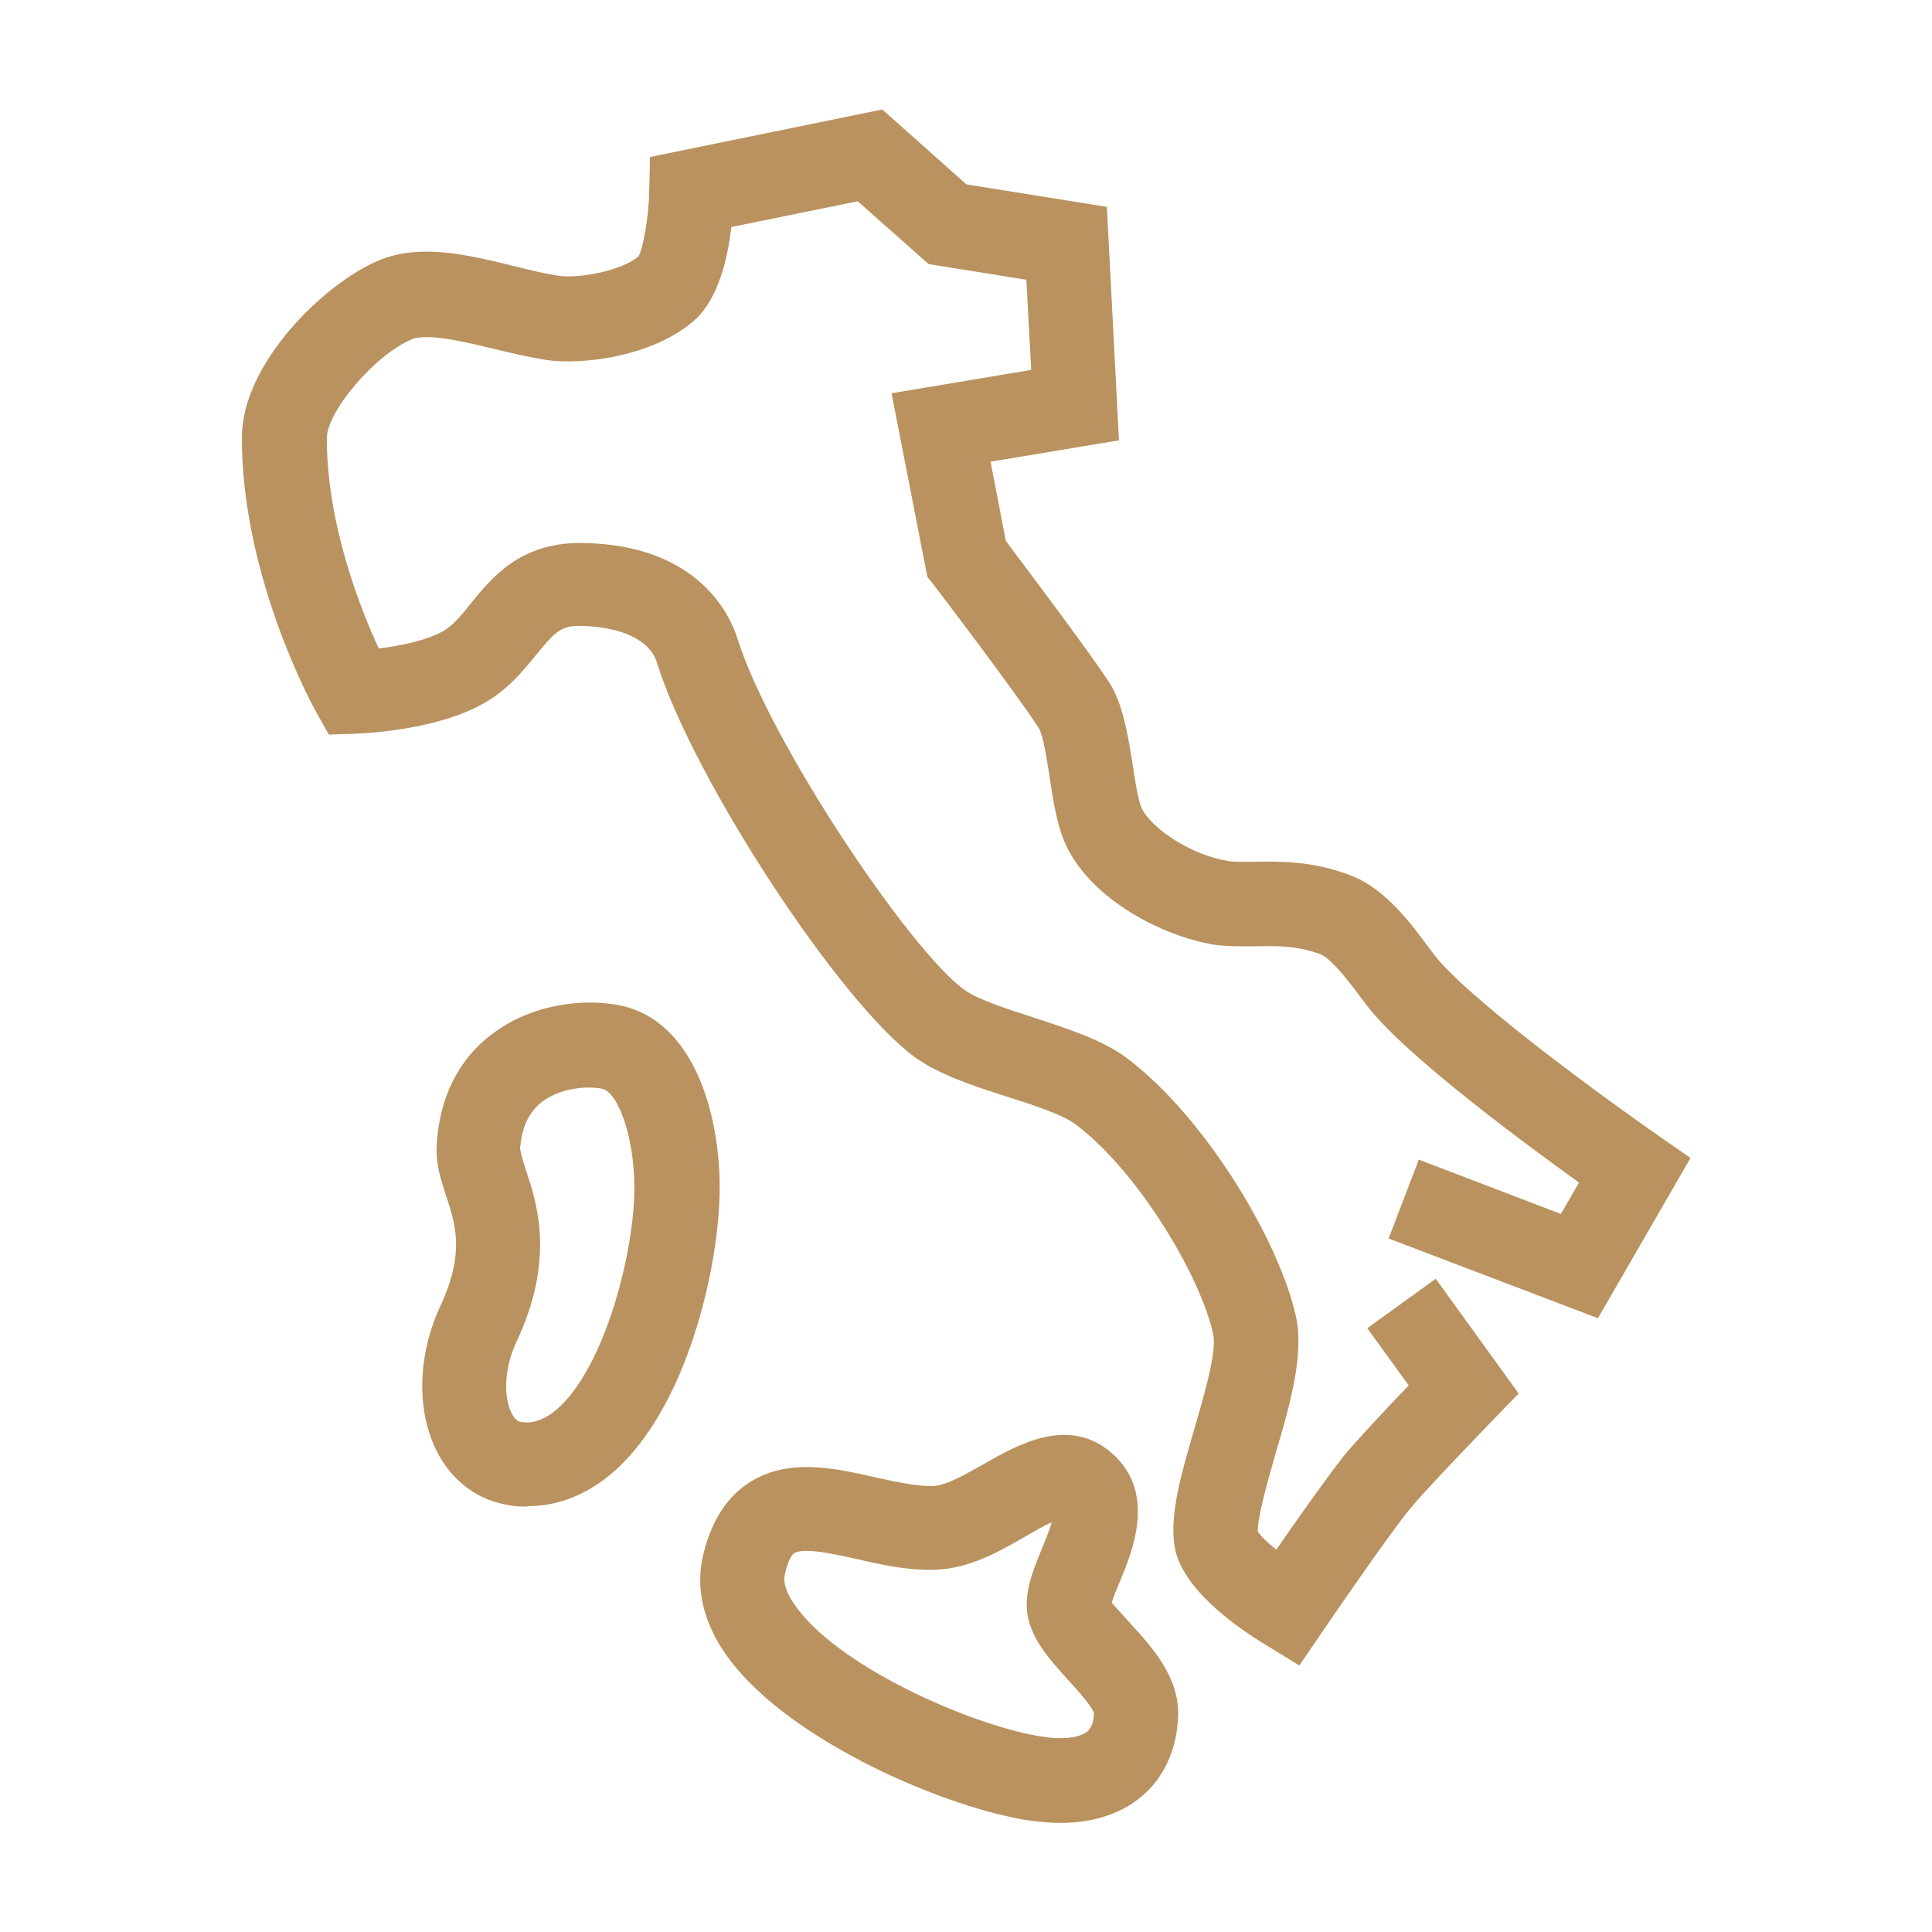 <?xml version="1.0" encoding="UTF-8"?> <svg xmlns="http://www.w3.org/2000/svg" id="Camada_1" data-name="Camada 1" viewBox="0 0 48 48"><defs><style> .cls-1 { fill: #b9925f; } </style></defs><path class="cls-1" d="M32.27,41.37l-.85-.52c-.77-.47-2.08-1.41-2.24-2.44-.12-.79.16-1.77.49-2.9.24-.82.57-1.94.47-2.37-.32-1.45-1.87-4.04-3.41-5.2-.33-.25-1.07-.49-1.73-.7-.82-.26-1.66-.54-2.25-.96-1.86-1.33-5.53-6.93-6.43-9.82-.17-.56-.88-.89-1.9-.91-.49-.01-.65.17-1.1.72-.32.39-.71.88-1.33,1.22-1.21.67-2.99.73-3.19.74l-.63.02-.31-.55c-.08-.14-1.86-3.38-1.85-6.84,0-1.81,2.02-3.81,3.4-4.39,1.03-.43,2.21-.14,3.36.14.39.1.77.19,1.1.24.54.08,1.61-.14,1.99-.48.11-.16.26-.97.27-1.63l.02-.84,5.77-1.18,2.09,1.86,3.49.56.3,5.8-3.19.53.38,1.97c.49.65,2.03,2.7,2.56,3.5.35.54.47,1.31.59,2.05.06.4.14.94.24,1.12.25.48,1.21,1.13,2.12,1.28.16.03.39.02.66.02.61-.01,1.44-.03,2.4.34.87.33,1.52,1.23,1.96,1.82.08.11.15.2.2.26,1.01,1.18,4.31,3.57,5.49,4.39l.79.55-2.3,3.98-5.2-1.98.75-1.96,3.53,1.35.45-.78c-1.35-.97-4.05-2.97-5.1-4.19-.08-.09-.18-.22-.3-.38-.2-.27-.73-.99-1.02-1.1-.58-.22-1.08-.21-1.61-.2-.34,0-.69.01-1.04-.04-1.3-.22-2.97-1.1-3.63-2.38-.25-.48-.35-1.11-.45-1.77-.06-.39-.16-1.05-.27-1.23-.57-.88-2.6-3.55-2.62-3.57l-.15-.19-.89-4.56,3.47-.58-.12-2.24-2.43-.39-1.76-1.56-3.14.64c-.09.78-.32,1.77-.9,2.3-1.02.92-2.82,1.14-3.72,1-.42-.07-.86-.17-1.27-.27-.74-.18-1.66-.4-2.05-.24-.91.38-2.11,1.79-2.11,2.46,0,2.13.83,4.23,1.29,5.22.51-.06,1.16-.19,1.58-.42.26-.14.47-.4.71-.7.51-.63,1.21-1.5,2.71-1.5.02,0,.03,0,.04,0,2.91.03,3.7,1.82,3.87,2.37.8,2.56,4.29,7.77,5.65,8.74.33.23,1.05.47,1.68.67.85.28,1.74.56,2.35,1.02,1.97,1.49,3.8,4.58,4.2,6.43.2.94-.14,2.14-.51,3.4-.18.63-.45,1.56-.44,1.93.07.11.24.28.46.45.53-.77,1.29-1.84,1.67-2.32.33-.4,1.08-1.2,1.62-1.76l-1.03-1.42,1.7-1.23,2.06,2.85-.61.63c-.45.47-1.72,1.78-2.11,2.26-.47.58-1.73,2.4-2.17,3.05l-.56.82Z"></path><path class="cls-1" d="M13.09,37.43c-.14,0-.28,0-.42-.03-.76-.11-1.39-.56-1.78-1.27-.55-1.02-.53-2.43.05-3.68.61-1.31.38-2.02.15-2.72-.13-.4-.27-.81-.24-1.28.08-1.46.77-2.3,1.35-2.74,1.05-.81,2.38-.9,3.21-.73,1.82.38,2.47,2.67,2.47,4.52,0,1.98-.82,5.49-2.64,7.07-.64.56-1.37.85-2.13.85ZM12.93,28.56c0,.08.08.33.14.52.27.82.73,2.2-.24,4.26-.34.73-.3,1.44-.11,1.79.1.18.18.19.23.2.19.03.49.02.89-.32,1.19-1.04,1.92-3.9,1.92-5.49,0-1.32-.42-2.39-.8-2.47-.33-.07-1.02-.04-1.5.33-.33.26-.51.65-.54,1.19h0Z"></path><path class="cls-1" d="M26.34,45.29c-.27,0-.57-.03-.9-.08-2.15-.37-6.04-2.07-7.45-4.17-.66-.98-.65-1.82-.53-2.36.19-.85.58-1.48,1.16-1.85.96-.61,2.1-.36,3.11-.13.51.11,1.04.23,1.44.22.32,0,.83-.3,1.28-.55.84-.48,2.1-1.2,3.17-.27,1.12.98.52,2.43.2,3.2-.07.16-.16.39-.2.52.08.09.3.33.45.5.55.6,1.24,1.35,1.2,2.33-.03.82-.36,1.54-.94,2.01-.38.31-1.01.63-1.99.63ZM20.03,38.53c-.12,0-.22.02-.29.05-.07.04-.17.21-.24.53-.05.2.03.45.23.74,1.02,1.52,4.32,2.98,6.06,3.28.56.1,1.01.06,1.22-.11.11-.09.16-.24.17-.45-.03-.16-.44-.61-.66-.85-.43-.48-.88-.97-.99-1.59-.09-.56.12-1.08.35-1.64.07-.18.19-.45.25-.67-.2.09-.46.24-.65.35-.66.38-1.41.81-2.26.83-.68.02-1.35-.13-1.95-.27-.4-.09-.91-.2-1.24-.2Z"></path></svg> 